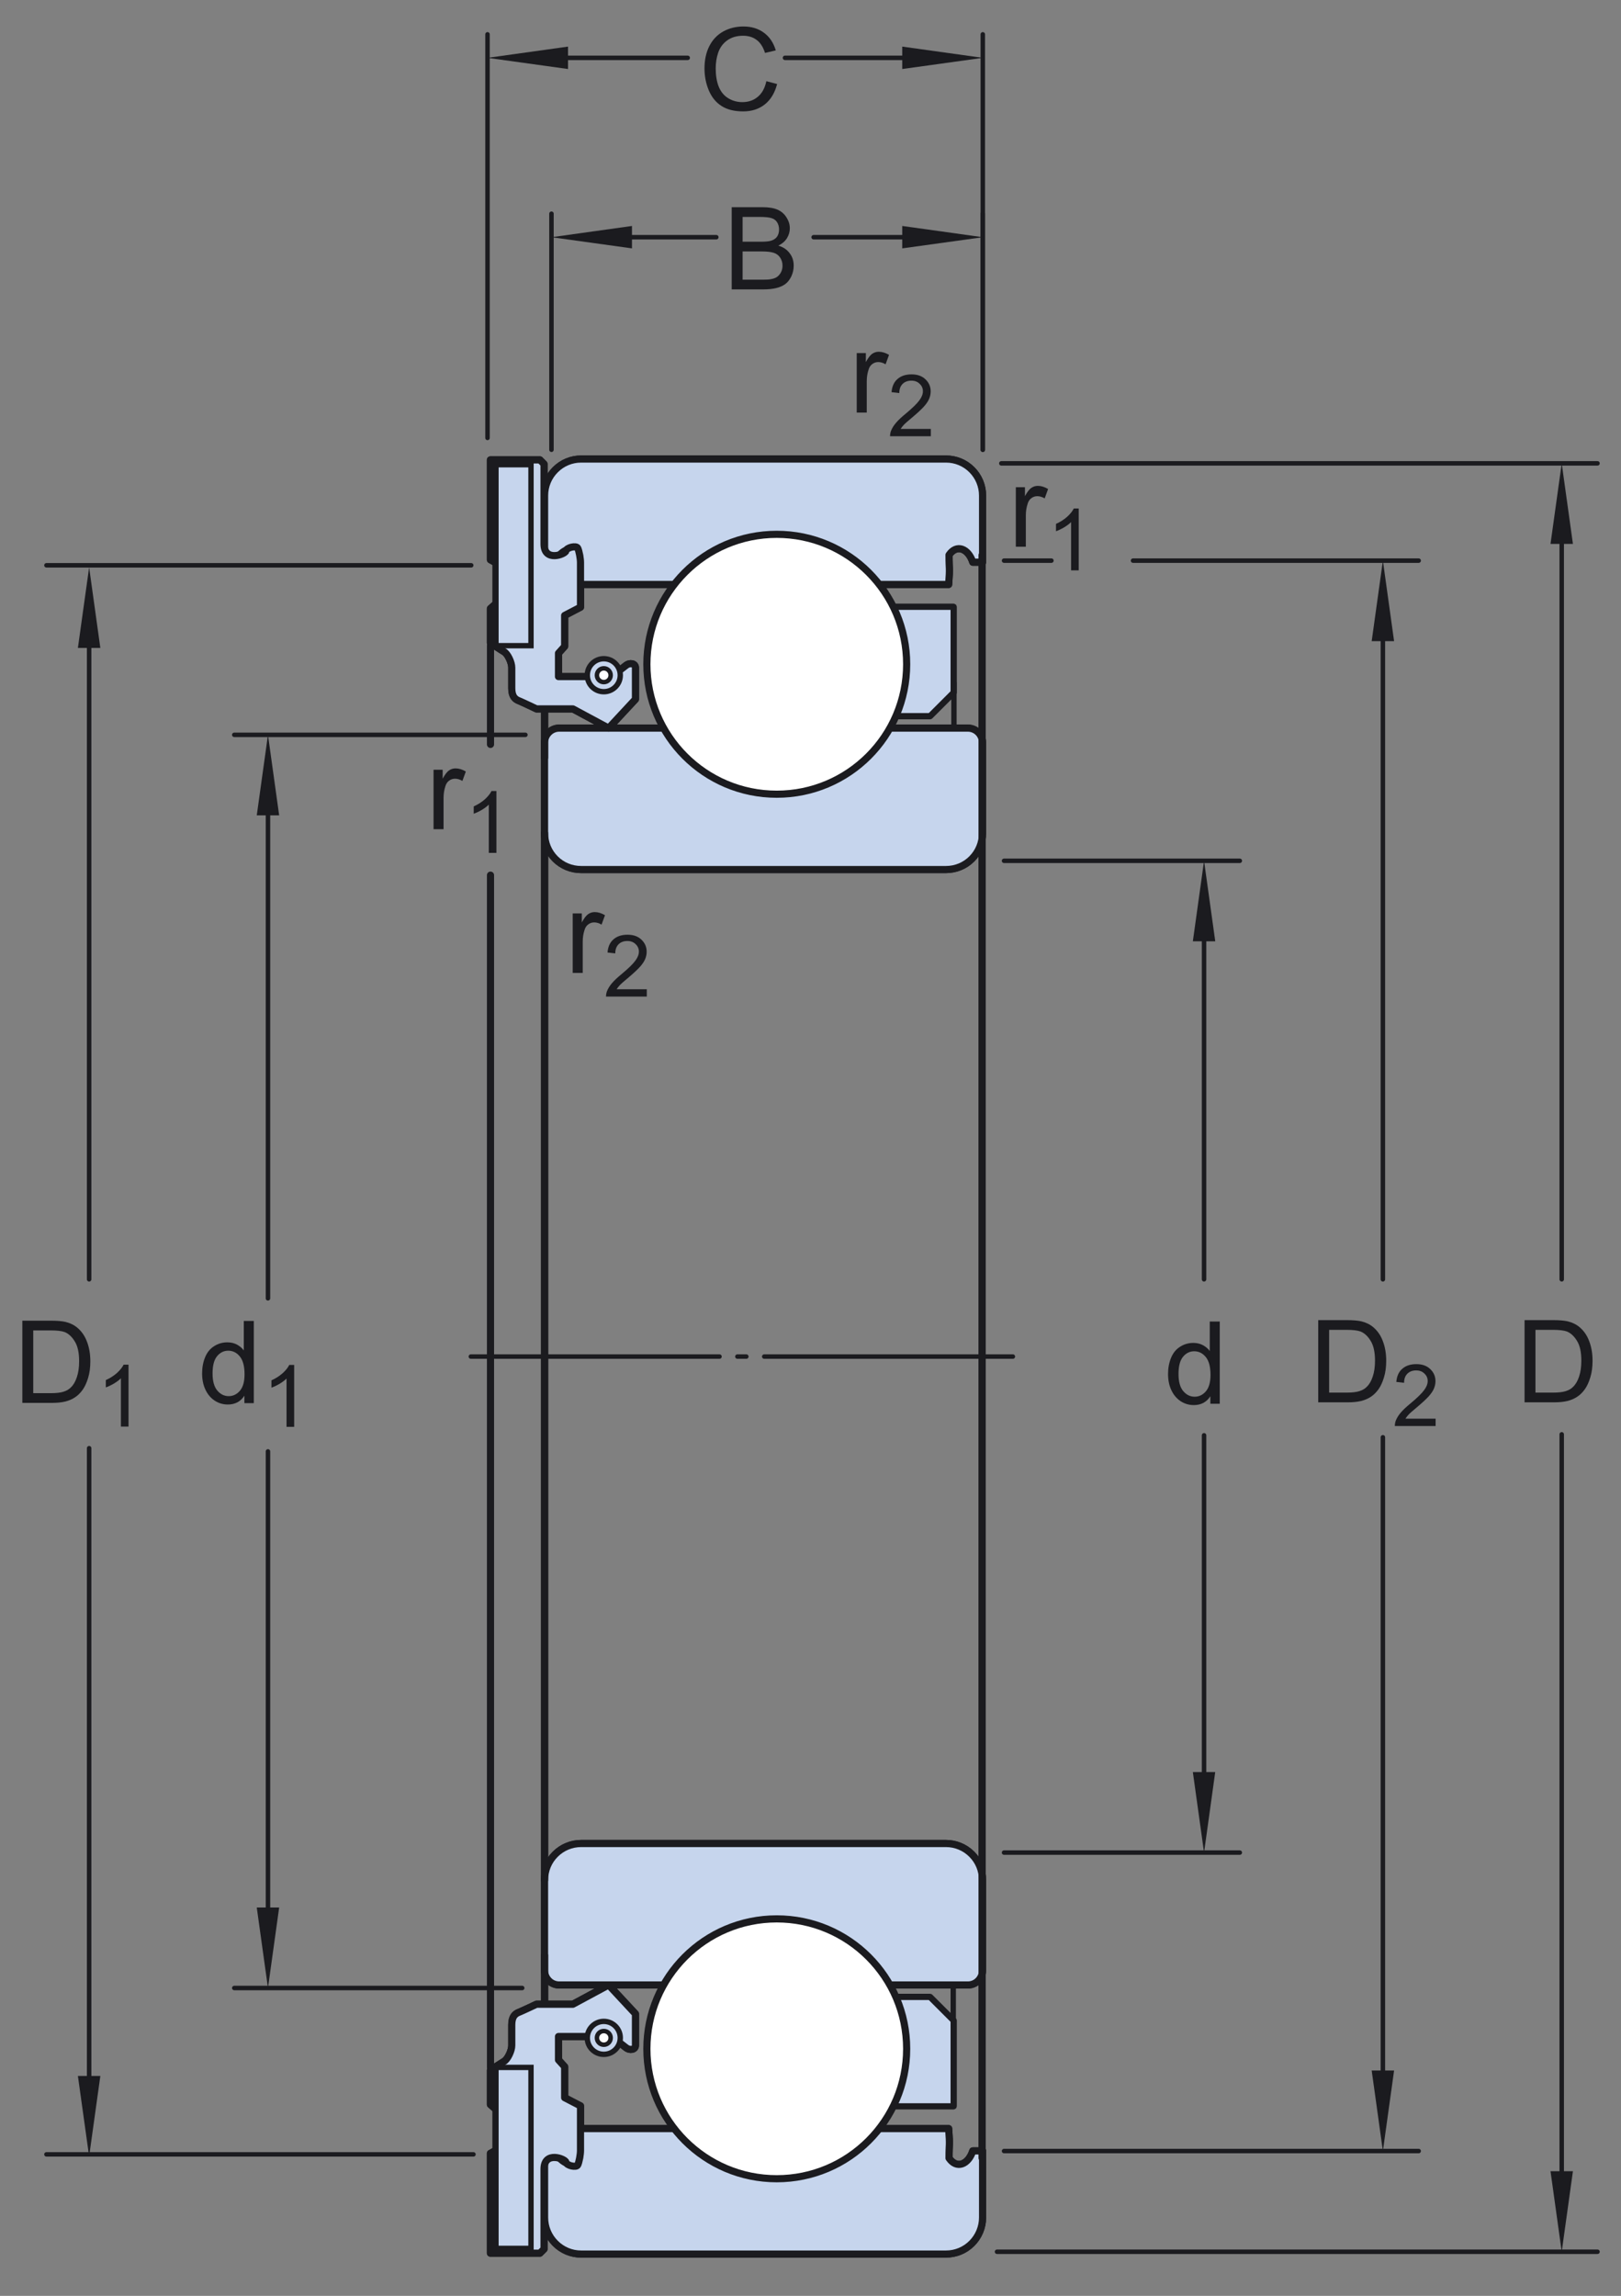 <?xml version="1.0" encoding="UTF-8"?>
<svg xmlns="http://www.w3.org/2000/svg" xmlns:xlink="http://www.w3.org/1999/xlink" width="169.5pt" height="240pt" viewBox="0 0 169.5 240" version="1.1">
<rect x="0" y="0" width="169.5" height="240" fill="#808080" stroke="none"/>
<defs>
<g>
<symbol overflow="visible" id="glyph0-0">
<path style="stroke:none;" d="M 1.5 0 L 1.5 -7.5 L 7.5 -7.5 L 7.5 0 Z M 1.688 -0.188 L 7.312 -0.188 L 7.312 -7.312 L 1.688 -7.312 Z M 1.688 -0.188 "/>
</symbol>
<symbol overflow="visible" id="glyph0-1">
<path style="stroke:none;" d="M 0.781 0 L 0.781 -6.219 L 1.734 -6.219 L 1.734 -5.281 C 1.973 -5.719 2.191 -6.004 2.391 -6.141 C 2.598 -6.285 2.828 -6.359 3.078 -6.359 C 3.43 -6.359 3.789 -6.25 4.156 -6.031 L 3.797 -5.047 C 3.535 -5.203 3.281 -5.281 3.031 -5.281 C 2.789 -5.281 2.578 -5.207 2.391 -5.062 C 2.211 -4.926 2.086 -4.734 2.016 -4.484 C 1.891 -4.109 1.828 -3.703 1.828 -3.266 L 1.828 0 Z M 0.781 0 "/>
</symbol>
<symbol overflow="visible" id="glyph0-2">
<path style="stroke:none;" d="M 4.828 0 L 4.828 -0.781 C 4.43 -0.164 3.852 0.141 3.094 0.141 C 2.594 0.141 2.133 0.004 1.719 -0.266 C 1.301 -0.547 0.977 -0.93 0.75 -1.422 C 0.52 -1.91 0.406 -2.473 0.406 -3.109 C 0.406 -3.723 0.508 -4.285 0.719 -4.797 C 0.926 -5.305 1.238 -5.691 1.656 -5.953 C 2.07 -6.223 2.535 -6.359 3.047 -6.359 C 3.422 -6.359 3.754 -6.281 4.047 -6.125 C 4.336 -5.969 4.578 -5.766 4.766 -5.516 L 4.766 -8.594 L 5.812 -8.594 L 5.812 0 Z M 1.5 -3.109 C 1.5 -2.305 1.664 -1.707 2 -1.312 C 2.332 -0.926 2.727 -0.734 3.188 -0.734 C 3.645 -0.734 4.035 -0.922 4.359 -1.297 C 4.68 -1.672 4.844 -2.242 4.844 -3.016 C 4.844 -3.867 4.676 -4.492 4.344 -4.891 C 4.02 -5.285 3.617 -5.484 3.141 -5.484 C 2.672 -5.484 2.281 -5.289 1.969 -4.906 C 1.656 -4.531 1.5 -3.93 1.5 -3.109 Z M 1.5 -3.109 "/>
</symbol>
<symbol overflow="visible" id="glyph0-3">
<path style="stroke:none;" d="M 0.922 0 L 0.922 -8.594 L 3.891 -8.594 C 4.555 -8.594 5.066 -8.551 5.422 -8.469 C 5.91 -8.352 6.328 -8.148 6.672 -7.859 C 7.129 -7.473 7.469 -6.977 7.688 -6.375 C 7.914 -5.781 8.031 -5.102 8.031 -4.344 C 8.031 -3.688 7.953 -3.109 7.797 -2.609 C 7.648 -2.109 7.457 -1.691 7.219 -1.359 C 6.977 -1.023 6.711 -0.766 6.422 -0.578 C 6.141 -0.391 5.801 -0.242 5.406 -0.141 C 5.008 -0.047 4.551 0 4.031 0 Z M 2.062 -1.016 L 3.891 -1.016 C 4.461 -1.016 4.91 -1.066 5.234 -1.172 C 5.555 -1.273 5.812 -1.426 6 -1.625 C 6.27 -1.883 6.477 -2.242 6.625 -2.703 C 6.781 -3.16 6.859 -3.711 6.859 -4.359 C 6.859 -5.254 6.707 -5.941 6.406 -6.422 C 6.113 -6.91 5.758 -7.238 5.344 -7.406 C 5.031 -7.52 4.539 -7.578 3.875 -7.578 L 2.062 -7.578 Z M 2.062 -1.016 "/>
</symbol>
<symbol overflow="visible" id="glyph0-4">
<path style="stroke:none;" d="M 0.875 0 L 0.875 -8.594 L 4.109 -8.594 C 4.766 -8.594 5.289 -8.504 5.688 -8.328 C 6.082 -8.148 6.391 -7.879 6.609 -7.516 C 6.836 -7.16 6.953 -6.785 6.953 -6.391 C 6.953 -6.023 6.852 -5.68 6.656 -5.359 C 6.457 -5.035 6.156 -4.773 5.75 -4.578 C 6.27 -4.422 6.664 -4.156 6.938 -3.781 C 7.219 -3.414 7.359 -2.984 7.359 -2.484 C 7.359 -2.086 7.273 -1.711 7.109 -1.359 C 6.941 -1.016 6.734 -0.75 6.484 -0.562 C 6.234 -0.375 5.914 -0.234 5.531 -0.141 C 5.156 -0.047 4.695 0 4.156 0 Z M 2.016 -4.984 L 3.875 -4.984 C 4.375 -4.984 4.734 -5.016 4.953 -5.078 C 5.242 -5.16 5.461 -5.301 5.609 -5.5 C 5.754 -5.707 5.828 -5.961 5.828 -6.266 C 5.828 -6.547 5.758 -6.797 5.625 -7.016 C 5.488 -7.234 5.289 -7.379 5.031 -7.453 C 4.781 -7.535 4.348 -7.578 3.734 -7.578 L 2.016 -7.578 Z M 2.016 -1.016 L 4.156 -1.016 C 4.52 -1.016 4.773 -1.031 4.922 -1.062 C 5.191 -1.102 5.41 -1.176 5.578 -1.281 C 5.754 -1.395 5.898 -1.555 6.016 -1.766 C 6.129 -1.973 6.188 -2.211 6.188 -2.484 C 6.188 -2.805 6.102 -3.086 5.938 -3.328 C 5.781 -3.566 5.555 -3.734 5.266 -3.828 C 4.973 -3.922 4.551 -3.969 4 -3.969 L 2.016 -3.969 Z M 2.016 -1.016 "/>
</symbol>
<symbol overflow="visible" id="glyph0-5">
<path style="stroke:none;" d="M 7.062 -3.016 L 8.188 -2.719 C 7.945 -1.789 7.52 -1.082 6.906 -0.594 C 6.289 -0.102 5.535 0.141 4.641 0.141 C 3.711 0.141 2.957 -0.047 2.375 -0.422 C 1.789 -0.797 1.348 -1.336 1.047 -2.047 C 0.742 -2.766 0.594 -3.535 0.594 -4.359 C 0.594 -5.254 0.766 -6.035 1.109 -6.703 C 1.453 -7.367 1.938 -7.875 2.562 -8.219 C 3.195 -8.562 3.895 -8.734 4.656 -8.734 C 5.508 -8.734 6.227 -8.516 6.812 -8.078 C 7.406 -7.641 7.816 -7.023 8.047 -6.234 L 6.922 -5.969 C 6.723 -6.594 6.43 -7.047 6.047 -7.328 C 5.672 -7.617 5.195 -7.766 4.625 -7.766 C 3.969 -7.766 3.414 -7.602 2.969 -7.281 C 2.531 -6.969 2.219 -6.547 2.031 -6.016 C 1.852 -5.484 1.766 -4.93 1.766 -4.359 C 1.766 -3.629 1.867 -2.992 2.078 -2.453 C 2.297 -1.91 2.629 -1.504 3.078 -1.234 C 3.523 -0.961 4.016 -0.828 4.547 -0.828 C 5.18 -0.828 5.719 -1.008 6.156 -1.375 C 6.602 -1.738 6.906 -2.285 7.062 -3.016 Z M 7.062 -3.016 "/>
</symbol>
<symbol overflow="visible" id="glyph1-0">
<path style="stroke:none;" d="M 1.125 0 L 1.125 -5.625 L 5.625 -5.625 L 5.625 0 Z M 1.266 -0.141 L 5.484 -0.141 L 5.484 -5.484 L 1.266 -5.484 Z M 1.266 -0.141 "/>
</symbol>
<symbol overflow="visible" id="glyph1-1">
<path style="stroke:none;" d="M 4.531 -0.766 L 4.531 0 L 0.266 0 C 0.266 -0.188 0.297 -0.367 0.359 -0.547 C 0.473 -0.836 0.648 -1.125 0.891 -1.406 C 1.129 -1.688 1.473 -2.008 1.922 -2.375 C 2.617 -2.957 3.086 -3.414 3.328 -3.75 C 3.578 -4.082 3.703 -4.398 3.703 -4.703 C 3.703 -5.016 3.586 -5.273 3.359 -5.484 C 3.141 -5.703 2.852 -5.812 2.5 -5.812 C 2.113 -5.812 1.805 -5.695 1.578 -5.469 C 1.348 -5.238 1.234 -4.922 1.234 -4.516 L 0.422 -4.609 C 0.473 -5.211 0.68 -5.672 1.047 -5.984 C 1.41 -6.305 1.898 -6.469 2.516 -6.469 C 3.129 -6.469 3.613 -6.297 3.969 -5.953 C 4.332 -5.609 4.516 -5.188 4.516 -4.688 C 4.516 -4.426 4.461 -4.172 4.359 -3.922 C 4.254 -3.672 4.078 -3.406 3.828 -3.125 C 3.586 -2.852 3.188 -2.477 2.625 -2 C 2.145 -1.602 1.836 -1.332 1.703 -1.188 C 1.566 -1.039 1.457 -0.898 1.375 -0.766 Z M 4.531 -0.766 "/>
</symbol>
<symbol overflow="visible" id="glyph1-2">
<path style="stroke:none;" d="M 3.359 0 L 2.562 0 L 2.562 -5.047 C 2.375 -4.859 2.125 -4.672 1.812 -4.484 C 1.5 -4.305 1.223 -4.176 0.984 -4.094 L 0.984 -4.859 C 1.422 -5.055 1.805 -5.301 2.141 -5.594 C 2.473 -5.895 2.707 -6.188 2.844 -6.469 L 3.359 -6.469 Z M 3.359 0 "/>
</symbol>
</g>
</defs>
<g id="surface1">
<path style=" stroke:none;fill-rule:nonzero;fill:rgb(77.647%,83.53%,92.941%);fill-opacity:1;" d="M 99.676 63.473 L 93.355 63.473 L 93.355 74.82 L 97.234 74.82 L 99.676 72.379 "/>
<path style="fill:none;stroke-width:7.48;stroke-linecap:butt;stroke-linejoin:round;stroke:rgb(10.588%,10.588%,12.157%);stroke-opacity:1;stroke-miterlimit:4;" d="M 996.758 1765.273 L 933.555 1765.273 L 933.555 1651.797 L 972.344 1651.797 L 996.758 1676.211 Z M 996.758 1765.273 " transform="matrix(0.1,0,0,-0.1,0,240)"/>
<path style=" stroke:none;fill-rule:nonzero;fill:rgb(77.647%,83.53%,92.941%);fill-opacity:1;" d="M 98.926 47.984 L 60.758 47.984 C 59.746 47.984 58.781 48.387 58.066 49.105 C 57.348 49.82 56.945 50.785 56.945 51.801 L 56.945 58.77 L 57.945 58.77 C 58.969 57.148 59.879 57.133 60.594 58.055 C 60.594 59.445 60.598 61.098 60.598 61.098 L 70.766 61.098 C 73.367 58.012 77.172 56.242 81.207 56.246 C 85.242 56.254 89.047 58.031 91.637 61.125 L 91.617 61.098 L 99.195 61.098 C 99.348 59.125 99.234 59.727 99.234 58.012 C 100.031 56.836 101.258 57.34 101.719 58.77 L 102.742 58.77 L 102.742 51.801 C 102.742 50.785 102.34 49.82 101.625 49.105 C 100.91 48.387 99.941 47.984 98.926 47.984 "/>
<path style="fill:none;stroke-width:7.48;stroke-linecap:butt;stroke-linejoin:round;stroke:rgb(10.588%,10.588%,12.157%);stroke-opacity:1;stroke-miterlimit:4;" d="M 989.258 1920.156 L 607.578 1920.156 C 597.461 1920.156 587.812 1916.133 580.664 1908.945 C 573.477 1901.797 569.453 1892.148 569.453 1881.992 L 569.453 1812.305 L 579.453 1812.305 C 589.688 1828.516 598.789 1828.672 605.938 1819.453 C 605.938 1805.547 605.977 1789.023 605.977 1789.023 L 707.656 1789.023 C 733.672 1819.883 771.719 1837.578 812.07 1837.539 C 852.422 1837.461 890.469 1819.688 916.367 1788.75 L 916.172 1789.023 L 991.953 1789.023 C 993.477 1808.75 992.344 1802.734 992.344 1819.883 C 1000.312 1831.641 1012.578 1826.602 1017.188 1812.305 L 1027.422 1812.305 L 1027.422 1881.992 C 1027.422 1892.148 1023.398 1901.797 1016.25 1908.945 C 1009.102 1916.133 999.414 1920.156 989.258 1920.156 Z M 989.258 1920.156 " transform="matrix(0.1,0,0,-0.1,0,240)"/>
<path style=" stroke:none;fill-rule:nonzero;fill:rgb(77.647%,83.53%,92.941%);fill-opacity:1;" d="M 98.922 90.898 L 60.758 90.898 C 59.742 90.898 58.777 90.504 58.059 89.785 C 57.34 89.066 56.941 88.105 56.941 87.09 L 56.941 77.641 C 56.941 77.234 57.102 76.848 57.391 76.562 C 57.672 76.277 58.062 76.113 58.469 76.113 L 70.539 76.113 C 73.137 79.203 76.262 81.254 81.203 81.254 C 85.844 81.254 89.309 79.184 91.898 76.094 L 91.883 76.113 L 101.211 76.113 C 101.617 76.113 102.004 76.277 102.289 76.562 C 102.574 76.848 102.734 77.234 102.734 77.641 L 102.734 87.09 C 102.734 88.105 102.336 89.066 101.617 89.785 C 100.902 90.504 99.934 90.898 98.922 90.898 "/>
<path style="fill:none;stroke-width:7.48;stroke-linecap:butt;stroke-linejoin:round;stroke:rgb(10.588%,10.588%,12.157%);stroke-opacity:1;stroke-miterlimit:4;" d="M 989.219 1491.016 L 607.578 1491.016 C 597.422 1491.016 587.773 1494.961 580.586 1502.148 C 573.398 1509.336 569.414 1518.945 569.414 1529.102 L 569.414 1623.594 C 569.414 1627.656 571.016 1631.523 573.906 1634.375 C 576.719 1637.227 580.625 1638.867 584.688 1638.867 L 705.391 1638.867 C 731.367 1607.969 762.617 1587.461 812.031 1587.461 C 858.438 1587.461 893.086 1608.164 918.984 1639.062 L 918.828 1638.867 L 1012.109 1638.867 C 1016.172 1638.867 1020.039 1637.227 1022.891 1634.375 C 1025.742 1631.523 1027.344 1627.656 1027.344 1623.594 L 1027.344 1529.102 C 1027.344 1518.945 1023.359 1509.336 1016.172 1502.148 C 1009.023 1494.961 999.336 1491.016 989.219 1491.016 Z M 989.219 1491.016 " transform="matrix(0.1,0,0,-0.1,0,240)"/>
<path style="fill:none;stroke-width:7.48;stroke-linecap:round;stroke-linejoin:miter;stroke:rgb(10.588%,10.588%,12.157%);stroke-opacity:1;stroke-miterlimit:1;" d="M 569.453 1816.328 L 569.453 1607.852 " transform="matrix(0.1,0,0,-0.1,0,240)"/>
<path style="fill:none;stroke-width:7.48;stroke-linecap:round;stroke-linejoin:miter;stroke:rgb(10.588%,10.588%,12.157%);stroke-opacity:1;stroke-miterlimit:1;" d="M 569.453 1529.18 L 569.453 981.914 " transform="matrix(0.1,0,0,-0.1,0,240)"/>
<path style="fill:none;stroke-width:7.48;stroke-linecap:round;stroke-linejoin:miter;stroke:rgb(10.588%,10.588%,12.157%);stroke-opacity:1;stroke-miterlimit:1;" d="M 1026.914 1819.609 L 1026.914 981.914 " transform="matrix(0.1,0,0,-0.1,0,240)"/>
<path style=" stroke:none;fill-rule:nonzero;fill:rgb(77.647%,83.53%,92.941%);fill-opacity:1;" d="M 51.281 48.074 L 56.457 48.074 L 56.887 48.508 L 56.887 56.863 C 56.887 58.801 59.113 57.941 59.184 57.582 C 59.262 57.223 60.266 57.008 60.406 57.293 C 60.551 57.582 60.699 58.371 60.699 58.801 L 60.699 63.473 L 59.043 64.336 L 59.043 67.566 L 58.398 68.285 L 58.398 70.727 L 63.855 70.727 C 63.855 70.727 65.008 69.938 65.434 69.578 C 65.867 69.223 66.445 69.363 66.445 69.793 L 66.445 73.098 L 63.641 76.113 L 59.906 74.105 L 56.098 74.105 C 56.098 74.105 54.586 73.383 54.23 73.242 C 53.871 73.098 53.512 72.812 53.512 71.949 L 53.512 69.793 C 53.512 69.223 53.078 68.355 52.723 68.141 C 52.359 67.926 51.281 67.207 51.281 67.207 L 51.281 63.617 L 51.93 63.039 L 51.93 58.875 L 51.281 58.516 "/>
<path style="fill:none;stroke-width:7.48;stroke-linecap:butt;stroke-linejoin:round;stroke:rgb(10.588%,10.588%,12.157%);stroke-opacity:1;stroke-miterlimit:4;" d="M 512.812 1919.258 L 564.57 1919.258 L 568.867 1914.922 L 568.867 1831.367 C 568.867 1811.992 591.133 1820.586 591.836 1824.18 C 592.617 1827.773 602.656 1829.922 604.062 1827.07 C 605.508 1824.18 606.992 1816.289 606.992 1811.992 L 606.992 1765.273 L 590.43 1756.641 L 590.43 1724.336 L 583.984 1717.148 L 583.984 1692.734 L 638.555 1692.734 C 638.555 1692.734 650.078 1700.625 654.336 1704.219 C 658.672 1707.773 664.453 1706.367 664.453 1702.07 L 664.453 1669.023 L 636.406 1638.867 L 599.062 1658.945 L 560.977 1658.945 C 560.977 1658.945 545.859 1666.172 542.305 1667.578 C 538.711 1669.023 535.117 1671.875 535.117 1680.508 L 535.117 1702.07 C 535.117 1707.773 530.781 1716.445 527.227 1718.594 C 523.594 1720.742 512.812 1727.93 512.812 1727.93 L 512.812 1763.828 L 519.297 1769.609 L 519.297 1811.25 L 512.812 1814.844 Z M 512.812 1919.258 " transform="matrix(0.1,0,0,-0.1,0,240)"/>
<path style="fill-rule:nonzero;fill:rgb(77.647%,83.53%,92.941%);fill-opacity:1;stroke-width:7.48;stroke-linecap:butt;stroke-linejoin:round;stroke:rgb(10.588%,10.588%,12.157%);stroke-opacity:1;stroke-miterlimit:4;" d="M 518.594 1725.039 L 555.234 1725.039 L 555.234 1914.219 L 518.594 1914.219 Z M 518.594 1725.039 " transform="matrix(0.1,0,0,-0.1,0,240)"/>
<path style=" stroke:none;fill-rule:nonzero;fill:rgb(77.647%,83.53%,92.941%);fill-opacity:1;" d="M 99.676 63.473 L 93.355 63.473 L 93.355 74.82 L 97.234 74.82 L 99.676 72.379 "/>
<path style="fill:none;stroke-width:5.61;stroke-linecap:butt;stroke-linejoin:miter;stroke:rgb(10.588%,10.588%,12.157%);stroke-opacity:1;stroke-miterlimit:4;" d="M 996.758 1765.273 L 933.555 1765.273 L 933.555 1651.797 L 972.344 1651.797 L 996.758 1676.211 Z M 996.758 1765.273 " transform="matrix(0.1,0,0,-0.1,0,240)"/>
<path style=" stroke:none;fill-rule:nonzero;fill:rgb(77.647%,83.53%,92.941%);fill-opacity:1;" d="M 98.926 47.984 L 60.758 47.984 C 59.746 47.984 58.781 48.387 58.066 49.105 C 57.348 49.82 56.945 50.785 56.945 51.801 L 56.945 58.77 L 57.945 58.77 C 58.969 57.148 59.879 57.133 60.594 58.055 C 60.594 59.445 60.598 61.098 60.598 61.098 L 70.766 61.098 C 73.367 58.012 77.172 56.242 81.207 56.246 C 85.242 56.254 89.047 58.031 91.637 61.125 L 91.617 61.098 L 99.195 61.098 C 99.348 59.125 99.234 59.727 99.234 58.012 C 100.031 56.836 101.258 57.34 101.719 58.77 L 102.742 58.77 L 102.742 51.801 C 102.742 50.785 102.34 49.82 101.625 49.105 C 100.91 48.387 99.941 47.984 98.926 47.984 "/>
<path style="fill:none;stroke-width:7.48;stroke-linecap:butt;stroke-linejoin:round;stroke:rgb(10.588%,10.588%,12.157%);stroke-opacity:1;stroke-miterlimit:4;" d="M 989.258 1920.156 L 607.578 1920.156 C 597.461 1920.156 587.812 1916.133 580.664 1908.945 C 573.477 1901.797 569.453 1892.148 569.453 1881.992 L 569.453 1812.305 L 579.453 1812.305 C 589.688 1828.516 598.789 1828.672 605.938 1819.453 C 605.938 1805.547 605.977 1789.023 605.977 1789.023 L 707.656 1789.023 C 733.672 1819.883 771.719 1837.578 812.07 1837.539 C 852.422 1837.461 890.469 1819.688 916.367 1788.75 L 916.172 1789.023 L 991.953 1789.023 C 993.477 1808.75 992.344 1802.734 992.344 1819.883 C 1000.312 1831.641 1012.578 1826.602 1017.188 1812.305 L 1027.422 1812.305 L 1027.422 1881.992 C 1027.422 1892.148 1023.398 1901.797 1016.25 1908.945 C 1009.102 1916.133 999.414 1920.156 989.258 1920.156 Z M 989.258 1920.156 " transform="matrix(0.1,0,0,-0.1,0,240)"/>
<path style=" stroke:none;fill-rule:nonzero;fill:rgb(77.647%,83.53%,92.941%);fill-opacity:1;" d="M 98.922 90.898 L 60.758 90.898 C 59.742 90.898 58.777 90.504 58.059 89.785 C 57.34 89.066 56.941 88.105 56.941 87.09 L 56.941 77.641 C 56.941 77.234 57.102 76.848 57.391 76.562 C 57.672 76.277 58.062 76.113 58.469 76.113 L 70.539 76.113 C 73.137 79.203 76.262 81.254 81.203 81.254 C 85.844 81.254 89.309 79.184 91.898 76.094 L 91.883 76.113 L 101.211 76.113 C 101.617 76.113 102.004 76.277 102.289 76.562 C 102.574 76.848 102.734 77.234 102.734 77.641 L 102.734 87.09 C 102.734 88.105 102.336 89.066 101.617 89.785 C 100.902 90.504 99.934 90.898 98.922 90.898 "/>
<path style="fill:none;stroke-width:7.48;stroke-linecap:butt;stroke-linejoin:round;stroke:rgb(10.588%,10.588%,12.157%);stroke-opacity:1;stroke-miterlimit:4;" d="M 989.219 1491.016 L 607.578 1491.016 C 597.422 1491.016 587.773 1494.961 580.586 1502.148 C 573.398 1509.336 569.414 1518.945 569.414 1529.102 L 569.414 1623.594 C 569.414 1627.656 571.016 1631.523 573.906 1634.375 C 576.719 1637.227 580.625 1638.867 584.688 1638.867 L 705.391 1638.867 C 731.367 1607.969 762.617 1587.461 812.031 1587.461 C 858.438 1587.461 893.086 1608.164 918.984 1639.062 L 918.828 1638.867 L 1012.109 1638.867 C 1016.172 1638.867 1020.039 1637.227 1022.891 1634.375 C 1025.742 1631.523 1027.344 1627.656 1027.344 1623.594 L 1027.344 1529.102 C 1027.344 1518.945 1023.359 1509.336 1016.172 1502.148 C 1009.023 1494.961 999.336 1491.016 989.219 1491.016 Z M 989.219 1491.016 " transform="matrix(0.1,0,0,-0.1,0,240)"/>
<path style="fill:none;stroke-width:7.48;stroke-linecap:round;stroke-linejoin:miter;stroke:rgb(10.588%,10.588%,12.157%);stroke-opacity:1;stroke-miterlimit:1;" d="M 569.453 1816.328 L 569.453 1607.852 " transform="matrix(0.1,0,0,-0.1,0,240)"/>
<path style="fill:none;stroke-width:7.48;stroke-linecap:round;stroke-linejoin:miter;stroke:rgb(10.588%,10.588%,12.157%);stroke-opacity:1;stroke-miterlimit:1;" d="M 569.453 1529.18 L 569.453 981.914 " transform="matrix(0.1,0,0,-0.1,0,240)"/>
<path style="fill:none;stroke-width:7.48;stroke-linecap:round;stroke-linejoin:round;stroke:rgb(10.588%,10.588%,12.157%);stroke-opacity:1;stroke-miterlimit:1;" d="M 1026.914 1819.609 L 1026.914 981.914 " transform="matrix(0.1,0,0,-0.1,0,240)"/>
<path style=" stroke:none;fill-rule:nonzero;fill:rgb(100%,100%,100%);fill-opacity:1;" d="M 81.219 83.023 C 88.723 83.023 94.805 76.941 94.805 69.438 C 94.805 61.941 88.723 55.855 81.219 55.855 C 73.719 55.855 67.641 61.941 67.641 69.438 C 67.641 76.941 73.719 83.023 81.219 83.023 "/>
<path style="fill:none;stroke-width:7.48;stroke-linecap:butt;stroke-linejoin:round;stroke:rgb(10.588%,10.588%,12.157%);stroke-opacity:1;stroke-miterlimit:4;" d="M 812.188 1569.766 C 887.227 1569.766 948.047 1630.586 948.047 1705.625 C 948.047 1780.586 887.227 1841.445 812.188 1841.445 C 737.188 1841.445 676.406 1780.586 676.406 1705.625 C 676.406 1630.586 737.188 1569.766 812.188 1569.766 Z M 812.188 1569.766 " transform="matrix(0.1,0,0,-0.1,0,240)"/>
<path style=" stroke:none;fill-rule:nonzero;fill:rgb(77.647%,83.53%,92.941%);fill-opacity:1;" d="M 51.281 48.074 L 56.457 48.074 L 56.887 48.508 L 56.887 56.863 C 56.887 58.801 59.113 57.941 59.184 57.582 C 59.262 57.223 60.266 57.008 60.406 57.293 C 60.551 57.582 60.699 58.371 60.699 58.801 L 60.699 63.473 L 59.043 64.336 L 59.043 67.566 L 58.398 68.285 L 58.398 70.727 L 63.855 70.727 C 63.855 70.727 65.008 69.938 65.434 69.578 C 65.867 69.223 66.445 69.363 66.445 69.793 L 66.445 73.098 L 63.641 76.113 L 59.906 74.105 L 56.098 74.105 C 56.098 74.105 54.586 73.383 54.23 73.242 C 53.871 73.098 53.512 72.812 53.512 71.949 L 53.512 69.793 C 53.512 69.223 53.078 68.355 52.723 68.141 C 52.359 67.926 51.281 67.207 51.281 67.207 L 51.281 63.617 L 51.93 63.039 L 51.93 58.875 L 51.281 58.516 "/>
<path style="fill:none;stroke-width:7.48;stroke-linecap:butt;stroke-linejoin:round;stroke:rgb(10.588%,10.588%,12.157%);stroke-opacity:1;stroke-miterlimit:4;" d="M 512.812 1919.258 L 564.57 1919.258 L 568.867 1914.922 L 568.867 1831.367 C 568.867 1811.992 591.133 1820.586 591.836 1824.18 C 592.617 1827.773 602.656 1829.922 604.062 1827.07 C 605.508 1824.18 606.992 1816.289 606.992 1811.992 L 606.992 1765.273 L 590.43 1756.641 L 590.43 1724.336 L 583.984 1717.148 L 583.984 1692.734 L 638.555 1692.734 C 638.555 1692.734 650.078 1700.625 654.336 1704.219 C 658.672 1707.773 664.453 1706.367 664.453 1702.07 L 664.453 1669.023 L 636.406 1638.867 L 599.062 1658.945 L 560.977 1658.945 C 560.977 1658.945 545.859 1666.172 542.305 1667.578 C 538.711 1669.023 535.117 1671.875 535.117 1680.508 L 535.117 1702.07 C 535.117 1707.773 530.781 1716.445 527.227 1718.594 C 523.594 1720.742 512.812 1727.93 512.812 1727.93 L 512.812 1763.828 L 519.297 1769.609 L 519.297 1811.25 L 512.812 1814.844 Z M 512.812 1919.258 " transform="matrix(0.1,0,0,-0.1,0,240)"/>
<path style=" stroke:none;fill-rule:nonzero;fill:rgb(77.647%,83.53%,92.941%);fill-opacity:1;" d="M 61.41 70.586 C 61.41 71.535 62.184 72.309 63.137 72.309 C 64.09 72.309 64.859 71.535 64.859 70.586 C 64.859 69.633 64.09 68.859 63.137 68.859 C 62.184 68.859 61.41 69.633 61.41 70.586 "/>
<path style="fill:none;stroke-width:5.61;stroke-linecap:round;stroke-linejoin:miter;stroke:rgb(10.588%,10.588%,12.157%);stroke-opacity:1;stroke-miterlimit:1;" d="M 614.102 1694.141 C 614.102 1684.648 621.836 1676.914 631.367 1676.914 C 640.898 1676.914 648.594 1684.648 648.594 1694.141 C 648.594 1703.672 640.898 1711.406 631.367 1711.406 C 621.836 1711.406 614.102 1703.672 614.102 1694.141 Z M 614.102 1694.141 " transform="matrix(0.1,0,0,-0.1,0,240)"/>
<path style=" stroke:none;fill-rule:nonzero;fill:rgb(100%,100%,100%);fill-opacity:1;" d="M 62.418 70.586 C 62.418 70.98 62.738 71.305 63.137 71.305 C 63.535 71.305 63.855 70.98 63.855 70.586 C 63.855 70.188 63.535 69.863 63.137 69.863 C 62.738 69.863 62.418 70.188 62.418 70.586 "/>
<path style="fill:none;stroke-width:4.68;stroke-linecap:round;stroke-linejoin:miter;stroke:rgb(10.588%,10.588%,12.157%);stroke-opacity:1;stroke-miterlimit:1;" d="M 624.18 1694.141 C 624.18 1690.195 627.383 1686.953 631.367 1686.953 C 635.352 1686.953 638.555 1690.195 638.555 1694.141 C 638.555 1698.125 635.352 1701.367 631.367 1701.367 C 627.383 1701.367 624.18 1698.125 624.18 1694.141 Z M 624.18 1694.141 " transform="matrix(0.1,0,0,-0.1,0,240)"/>
<path style="fill-rule:nonzero;fill:rgb(77.647%,83.53%,92.941%);fill-opacity:1;stroke-width:5.61;stroke-linecap:butt;stroke-linejoin:miter;stroke:rgb(10.588%,10.588%,12.157%);stroke-opacity:1;stroke-miterlimit:4;" d="M 518.594 1725.039 L 555.234 1725.039 L 555.234 1914.219 L 518.594 1914.219 Z M 518.594 1725.039 " transform="matrix(0.1,0,0,-0.1,0,240)"/>
<path style=" stroke:none;fill-rule:nonzero;fill:rgb(77.647%,83.53%,92.941%);fill-opacity:1;" d="M 99.676 220.141 L 93.355 220.141 L 93.355 208.793 L 97.234 208.793 L 99.676 211.234 "/>
<path style="fill:none;stroke-width:7.48;stroke-linecap:butt;stroke-linejoin:round;stroke:rgb(10.588%,10.588%,12.157%);stroke-opacity:1;stroke-miterlimit:4;" d="M 996.758 198.594 L 933.555 198.594 L 933.555 312.07 L 972.344 312.07 L 996.758 287.656 Z M 996.758 198.594 " transform="matrix(0.1,0,0,-0.1,0,240)"/>
<path style=" stroke:none;fill-rule:nonzero;fill:rgb(77.647%,83.53%,92.941%);fill-opacity:1;" d="M 98.926 235.629 L 60.758 235.629 C 59.746 235.629 58.781 235.227 58.066 234.508 C 57.348 233.793 56.945 232.824 56.945 231.812 L 56.945 224.844 L 57.945 224.844 C 58.969 226.465 59.879 226.48 60.594 225.559 C 60.594 224.164 60.598 222.512 60.598 222.512 L 70.766 222.512 C 73.367 225.598 77.172 227.371 81.207 227.367 C 85.242 227.359 89.047 225.578 91.637 222.488 L 91.617 222.512 L 99.195 222.512 C 99.348 224.488 99.234 223.887 99.234 225.598 C 100.031 226.777 101.258 226.273 101.719 224.844 L 102.742 224.844 L 102.742 231.812 C 102.742 232.824 102.34 233.793 101.625 234.508 C 100.91 235.227 99.941 235.629 98.926 235.629 "/>
<path style="fill:none;stroke-width:7.48;stroke-linecap:butt;stroke-linejoin:round;stroke:rgb(10.588%,10.588%,12.157%);stroke-opacity:1;stroke-miterlimit:4;" d="M 989.258 43.711 L 607.578 43.711 C 597.461 43.711 587.812 47.734 580.664 54.922 C 573.477 62.07 569.453 71.758 569.453 81.875 L 569.453 151.562 L 579.453 151.562 C 589.688 135.352 598.789 135.195 605.938 144.414 C 605.938 158.359 605.977 174.883 605.977 174.883 L 707.656 174.883 C 733.672 144.023 771.719 126.289 812.07 126.328 C 852.422 126.406 890.469 144.219 916.367 175.117 L 916.172 174.883 L 991.953 174.883 C 993.477 155.117 992.344 161.133 992.344 144.023 C 1000.312 132.227 1012.578 137.266 1017.188 151.562 L 1027.422 151.562 L 1027.422 81.875 C 1027.422 71.758 1023.398 62.07 1016.25 54.922 C 1009.102 47.734 999.414 43.711 989.258 43.711 Z M 989.258 43.711 " transform="matrix(0.1,0,0,-0.1,0,240)"/>
<path style=" stroke:none;fill-rule:nonzero;fill:rgb(77.647%,83.53%,92.941%);fill-opacity:1;" d="M 98.922 192.711 L 60.758 192.711 C 59.742 192.711 58.777 193.113 58.059 193.832 C 57.34 194.547 56.941 195.512 56.941 196.523 L 56.941 205.973 C 56.941 206.379 57.102 206.762 57.391 207.051 C 57.672 207.34 58.062 207.5 58.469 207.5 L 70.539 207.5 C 73.137 204.41 76.262 202.359 81.203 202.359 C 85.844 202.359 89.309 204.43 91.898 207.523 L 91.883 207.5 L 101.211 207.5 C 101.617 207.5 102.004 207.34 102.289 207.051 C 102.574 206.762 102.734 206.379 102.734 205.973 L 102.734 196.523 C 102.734 195.512 102.336 194.547 101.617 193.832 C 100.902 193.113 99.934 192.711 98.922 192.711 "/>
<path style="fill:none;stroke-width:7.48;stroke-linecap:butt;stroke-linejoin:round;stroke:rgb(10.588%,10.588%,12.157%);stroke-opacity:1;stroke-miterlimit:4;" d="M 989.219 472.891 L 607.578 472.891 C 597.422 472.891 587.773 468.867 580.586 461.68 C 573.398 454.531 569.414 444.883 569.414 434.766 L 569.414 340.273 C 569.414 336.211 571.016 332.383 573.906 329.492 C 576.719 326.602 580.625 325 584.688 325 L 705.391 325 C 731.367 355.898 762.617 376.406 812.031 376.406 C 858.438 376.406 893.086 355.703 918.984 324.766 L 918.828 325 L 1012.109 325 C 1016.172 325 1020.039 326.602 1022.891 329.492 C 1025.742 332.383 1027.344 336.211 1027.344 340.273 L 1027.344 434.766 C 1027.344 444.883 1023.359 454.531 1016.172 461.68 C 1009.023 468.867 999.336 472.891 989.219 472.891 Z M 989.219 472.891 " transform="matrix(0.1,0,0,-0.1,0,240)"/>
<path style="fill:none;stroke-width:7.48;stroke-linecap:round;stroke-linejoin:miter;stroke:rgb(10.588%,10.588%,12.157%);stroke-opacity:1;stroke-miterlimit:1;" d="M 569.453 147.539 L 569.453 356.016 " transform="matrix(0.1,0,0,-0.1,0,240)"/>
<path style="fill:none;stroke-width:7.48;stroke-linecap:round;stroke-linejoin:miter;stroke:rgb(10.588%,10.588%,12.157%);stroke-opacity:1;stroke-miterlimit:1;" d="M 569.453 434.688 L 569.453 981.914 " transform="matrix(0.1,0,0,-0.1,0,240)"/>
<path style="fill:none;stroke-width:7.48;stroke-linecap:round;stroke-linejoin:miter;stroke:rgb(10.588%,10.588%,12.157%);stroke-opacity:1;stroke-miterlimit:1;" d="M 1026.914 144.258 L 1026.914 981.914 " transform="matrix(0.1,0,0,-0.1,0,240)"/>
<path style=" stroke:none;fill-rule:nonzero;fill:rgb(77.647%,83.53%,92.941%);fill-opacity:1;" d="M 51.281 235.535 L 56.457 235.535 L 56.887 235.105 L 56.887 226.75 C 56.887 224.812 59.113 225.672 59.184 226.031 C 59.262 226.391 60.266 226.605 60.406 226.32 C 60.551 226.031 60.699 225.242 60.699 224.812 L 60.699 220.141 L 59.043 219.281 L 59.043 216.043 L 58.398 215.332 L 58.398 212.887 L 63.855 212.887 C 63.855 212.887 65.008 213.676 65.434 214.035 C 65.867 214.391 66.445 214.254 66.445 213.82 L 66.445 210.516 L 63.641 207.5 L 59.906 209.512 L 56.098 209.512 C 56.098 209.512 54.586 210.23 54.23 210.367 C 53.871 210.516 53.512 210.801 53.512 211.664 L 53.512 213.82 C 53.512 214.391 53.078 215.258 52.723 215.473 C 52.359 215.691 51.281 216.406 51.281 216.406 L 51.281 220 L 51.93 220.57 L 51.93 224.738 L 51.281 225.102 "/>
<path style="fill:none;stroke-width:7.48;stroke-linecap:butt;stroke-linejoin:round;stroke:rgb(10.588%,10.588%,12.157%);stroke-opacity:1;stroke-miterlimit:4;" d="M 512.812 44.648 L 564.57 44.648 L 568.867 48.945 L 568.867 132.5 C 568.867 151.875 591.133 143.281 591.836 139.688 C 592.617 136.094 602.656 133.945 604.062 136.797 C 605.508 139.688 606.992 147.578 606.992 151.875 L 606.992 198.594 L 590.43 207.188 L 590.43 239.57 L 583.984 246.68 L 583.984 271.133 L 638.555 271.133 C 638.555 271.133 650.078 263.242 654.336 259.648 C 658.672 256.094 664.453 257.461 664.453 261.797 L 664.453 294.844 L 636.406 325 L 599.062 304.883 L 560.977 304.883 C 560.977 304.883 545.859 297.695 542.305 296.328 C 538.711 294.844 535.117 291.992 535.117 283.359 L 535.117 261.797 C 535.117 256.094 530.781 247.422 527.227 245.273 C 523.594 243.086 512.812 235.938 512.812 235.938 L 512.812 200 L 519.297 194.297 L 519.297 152.617 L 512.812 148.984 Z M 512.812 44.648 " transform="matrix(0.1,0,0,-0.1,0,240)"/>
<path style="fill-rule:nonzero;fill:rgb(77.647%,83.53%,92.941%);fill-opacity:1;stroke-width:7.48;stroke-linecap:butt;stroke-linejoin:round;stroke:rgb(10.588%,10.588%,12.157%);stroke-opacity:1;stroke-miterlimit:4;" d="M 518.594 49.648 L 555.234 49.648 L 555.234 238.828 L 518.594 238.828 Z M 518.594 49.648 " transform="matrix(0.1,0,0,-0.1,0,240)"/>
<path style=" stroke:none;fill-rule:nonzero;fill:rgb(77.647%,83.53%,92.941%);fill-opacity:1;" d="M 99.676 220.141 L 93.355 220.141 L 93.355 208.793 L 97.234 208.793 L 99.676 211.234 "/>
<path style="fill:none;stroke-width:5.61;stroke-linecap:butt;stroke-linejoin:miter;stroke:rgb(10.588%,10.588%,12.157%);stroke-opacity:1;stroke-miterlimit:4;" d="M 996.758 198.594 L 933.555 198.594 L 933.555 312.07 L 972.344 312.07 L 996.758 287.656 Z M 996.758 198.594 " transform="matrix(0.1,0,0,-0.1,0,240)"/>
<path style=" stroke:none;fill-rule:nonzero;fill:rgb(77.647%,83.53%,92.941%);fill-opacity:1;" d="M 98.926 235.629 L 60.758 235.629 C 59.746 235.629 58.781 235.227 58.066 234.508 C 57.348 233.793 56.945 232.824 56.945 231.812 L 56.945 224.844 L 57.945 224.844 C 58.969 226.465 59.879 226.48 60.594 225.559 C 60.594 224.164 60.598 222.512 60.598 222.512 L 70.766 222.512 C 73.367 225.598 77.172 227.371 81.207 227.367 C 85.242 227.359 89.047 225.578 91.637 222.488 L 91.617 222.512 L 99.195 222.512 C 99.348 224.488 99.234 223.887 99.234 225.598 C 100.031 226.777 101.258 226.273 101.719 224.844 L 102.742 224.844 L 102.742 231.812 C 102.742 232.824 102.34 233.793 101.625 234.508 C 100.91 235.227 99.941 235.629 98.926 235.629 "/>
<path style="fill:none;stroke-width:7.48;stroke-linecap:butt;stroke-linejoin:round;stroke:rgb(10.588%,10.588%,12.157%);stroke-opacity:1;stroke-miterlimit:4;" d="M 989.258 43.711 L 607.578 43.711 C 597.461 43.711 587.812 47.734 580.664 54.922 C 573.477 62.07 569.453 71.758 569.453 81.875 L 569.453 151.562 L 579.453 151.562 C 589.688 135.352 598.789 135.195 605.938 144.414 C 605.938 158.359 605.977 174.883 605.977 174.883 L 707.656 174.883 C 733.672 144.023 771.719 126.289 812.07 126.328 C 852.422 126.406 890.469 144.219 916.367 175.117 L 916.172 174.883 L 991.953 174.883 C 993.477 155.117 992.344 161.133 992.344 144.023 C 1000.312 132.227 1012.578 137.266 1017.188 151.562 L 1027.422 151.562 L 1027.422 81.875 C 1027.422 71.758 1023.398 62.07 1016.25 54.922 C 1009.102 47.734 999.414 43.711 989.258 43.711 Z M 989.258 43.711 " transform="matrix(0.1,0,0,-0.1,0,240)"/>
<path style=" stroke:none;fill-rule:nonzero;fill:rgb(77.647%,83.53%,92.941%);fill-opacity:1;" d="M 98.922 192.711 L 60.758 192.711 C 59.742 192.711 58.777 193.113 58.059 193.832 C 57.34 194.547 56.941 195.512 56.941 196.523 L 56.941 205.973 C 56.941 206.379 57.102 206.762 57.391 207.051 C 57.672 207.34 58.062 207.5 58.469 207.5 L 70.539 207.5 C 73.137 204.41 76.262 202.359 81.203 202.359 C 85.844 202.359 89.309 204.43 91.898 207.523 L 91.883 207.5 L 101.211 207.5 C 101.617 207.5 102.004 207.34 102.289 207.051 C 102.574 206.762 102.734 206.379 102.734 205.973 L 102.734 196.523 C 102.734 195.512 102.336 194.547 101.617 193.832 C 100.902 193.113 99.934 192.711 98.922 192.711 "/>
<path style="fill:none;stroke-width:7.48;stroke-linecap:butt;stroke-linejoin:round;stroke:rgb(10.588%,10.588%,12.157%);stroke-opacity:1;stroke-miterlimit:4;" d="M 989.219 472.891 L 607.578 472.891 C 597.422 472.891 587.773 468.867 580.586 461.68 C 573.398 454.531 569.414 444.883 569.414 434.766 L 569.414 340.273 C 569.414 336.211 571.016 332.383 573.906 329.492 C 576.719 326.602 580.625 325 584.688 325 L 705.391 325 C 731.367 355.898 762.617 376.406 812.031 376.406 C 858.438 376.406 893.086 355.703 918.984 324.766 L 918.828 325 L 1012.109 325 C 1016.172 325 1020.039 326.602 1022.891 329.492 C 1025.742 332.383 1027.344 336.211 1027.344 340.273 L 1027.344 434.766 C 1027.344 444.883 1023.359 454.531 1016.172 461.68 C 1009.023 468.867 999.336 472.891 989.219 472.891 Z M 989.219 472.891 " transform="matrix(0.1,0,0,-0.1,0,240)"/>
<path style="fill:none;stroke-width:7.48;stroke-linecap:round;stroke-linejoin:miter;stroke:rgb(10.588%,10.588%,12.157%);stroke-opacity:1;stroke-miterlimit:1;" d="M 569.453 147.539 L 569.453 356.016 " transform="matrix(0.1,0,0,-0.1,0,240)"/>
<path style="fill:none;stroke-width:7.48;stroke-linecap:round;stroke-linejoin:miter;stroke:rgb(10.588%,10.588%,12.157%);stroke-opacity:1;stroke-miterlimit:1;" d="M 569.453 434.688 L 569.453 981.914 " transform="matrix(0.1,0,0,-0.1,0,240)"/>
<path style="fill:none;stroke-width:7.48;stroke-linecap:round;stroke-linejoin:round;stroke:rgb(10.588%,10.588%,12.157%);stroke-opacity:1;stroke-miterlimit:1;" d="M 1026.914 144.258 L 1026.914 981.914 " transform="matrix(0.1,0,0,-0.1,0,240)"/>
<path style=" stroke:none;fill-rule:nonzero;fill:rgb(100%,100%,100%);fill-opacity:1;" d="M 81.219 200.59 C 88.723 200.59 94.805 206.668 94.805 214.172 C 94.805 221.676 88.723 227.754 81.219 227.754 C 73.719 227.754 67.641 221.676 67.641 214.172 C 67.641 206.668 73.719 200.59 81.219 200.59 "/>
<path style="fill:none;stroke-width:7.48;stroke-linecap:butt;stroke-linejoin:round;stroke:rgb(10.588%,10.588%,12.157%);stroke-opacity:1;stroke-miterlimit:4;" d="M 812.188 394.102 C 887.227 394.102 948.047 333.32 948.047 258.281 C 948.047 183.242 887.227 122.461 812.188 122.461 C 737.188 122.461 676.406 183.242 676.406 258.281 C 676.406 333.32 737.188 394.102 812.188 394.102 Z M 812.188 394.102 " transform="matrix(0.1,0,0,-0.1,0,240)"/>
<path style=" stroke:none;fill-rule:nonzero;fill:rgb(77.647%,83.53%,92.941%);fill-opacity:1;" d="M 51.281 235.535 L 56.457 235.535 L 56.887 235.105 L 56.887 226.75 C 56.887 224.812 59.113 225.672 59.184 226.031 C 59.262 226.391 60.266 226.605 60.406 226.32 C 60.551 226.031 60.699 225.242 60.699 224.812 L 60.699 220.141 L 59.043 219.281 L 59.043 216.043 L 58.398 215.332 L 58.398 212.887 L 63.855 212.887 C 63.855 212.887 65.008 213.676 65.434 214.035 C 65.867 214.391 66.445 214.254 66.445 213.82 L 66.445 210.516 L 63.641 207.5 L 59.906 209.512 L 56.098 209.512 C 56.098 209.512 54.586 210.23 54.23 210.367 C 53.871 210.516 53.512 210.801 53.512 211.664 L 53.512 213.82 C 53.512 214.391 53.078 215.258 52.723 215.473 C 52.359 215.691 51.281 216.406 51.281 216.406 L 51.281 220 L 51.93 220.57 L 51.93 224.738 L 51.281 225.102 "/>
<path style="fill:none;stroke-width:7.48;stroke-linecap:butt;stroke-linejoin:round;stroke:rgb(10.588%,10.588%,12.157%);stroke-opacity:1;stroke-miterlimit:4;" d="M 512.812 44.648 L 564.57 44.648 L 568.867 48.945 L 568.867 132.5 C 568.867 151.875 591.133 143.281 591.836 139.688 C 592.617 136.094 602.656 133.945 604.062 136.797 C 605.508 139.688 606.992 147.578 606.992 151.875 L 606.992 198.594 L 590.43 207.188 L 590.43 239.57 L 583.984 246.68 L 583.984 271.133 L 638.555 271.133 C 638.555 271.133 650.078 263.242 654.336 259.648 C 658.672 256.094 664.453 257.461 664.453 261.797 L 664.453 294.844 L 636.406 325 L 599.062 304.883 L 560.977 304.883 C 560.977 304.883 545.859 297.695 542.305 296.328 C 538.711 294.844 535.117 291.992 535.117 283.359 L 535.117 261.797 C 535.117 256.094 530.781 247.422 527.227 245.273 C 523.594 243.086 512.812 235.938 512.812 235.938 L 512.812 200 L 519.297 194.297 L 519.297 152.617 L 512.812 148.984 Z M 512.812 44.648 " transform="matrix(0.1,0,0,-0.1,0,240)"/>
<path style=" stroke:none;fill-rule:nonzero;fill:rgb(77.647%,83.53%,92.941%);fill-opacity:1;" d="M 61.41 213.027 C 61.41 212.078 62.184 211.305 63.137 211.305 C 64.09 211.305 64.859 212.078 64.859 213.027 C 64.859 213.98 64.09 214.75 63.137 214.75 C 62.184 214.75 61.41 213.98 61.41 213.027 "/>
<path style="fill:none;stroke-width:5.61;stroke-linecap:round;stroke-linejoin:miter;stroke:rgb(10.588%,10.588%,12.157%);stroke-opacity:1;stroke-miterlimit:1;" d="M 614.102 269.727 C 614.102 279.219 621.836 286.953 631.367 286.953 C 640.898 286.953 648.594 279.219 648.594 269.727 C 648.594 260.195 640.898 252.5 631.367 252.5 C 621.836 252.5 614.102 260.195 614.102 269.727 Z M 614.102 269.727 " transform="matrix(0.1,0,0,-0.1,0,240)"/>
<path style=" stroke:none;fill-rule:nonzero;fill:rgb(100%,100%,100%);fill-opacity:1;" d="M 62.418 213.027 C 62.418 212.633 62.738 212.312 63.137 212.312 C 63.535 212.312 63.855 212.633 63.855 213.027 C 63.855 213.426 63.535 213.746 63.137 213.746 C 62.738 213.746 62.418 213.426 62.418 213.027 "/>
<path style="fill:none;stroke-width:4.68;stroke-linecap:round;stroke-linejoin:miter;stroke:rgb(10.588%,10.588%,12.157%);stroke-opacity:1;stroke-miterlimit:1;" d="M 624.18 269.727 C 624.18 273.672 627.383 276.875 631.367 276.875 C 635.352 276.875 638.555 273.672 638.555 269.727 C 638.555 265.742 635.352 262.539 631.367 262.539 C 627.383 262.539 624.18 265.742 624.18 269.727 Z M 624.18 269.727 " transform="matrix(0.1,0,0,-0.1,0,240)"/>
<path style="fill-rule:nonzero;fill:rgb(77.647%,83.53%,92.941%);fill-opacity:1;stroke-width:5.61;stroke-linecap:butt;stroke-linejoin:miter;stroke:rgb(10.588%,10.588%,12.157%);stroke-opacity:1;stroke-miterlimit:4;" d="M 518.594 49.648 L 555.234 49.648 L 555.234 238.828 L 518.594 238.828 Z M 518.594 49.648 " transform="matrix(0.1,0,0,-0.1,0,240)"/>
<path style="fill:none;stroke-width:4.68;stroke-linecap:round;stroke-linejoin:miter;stroke:rgb(10.588%,10.588%,12.157%);stroke-opacity:1;stroke-dasharray:260,18.71,9.35,18.71;stroke-miterlimit:1;" d="M 492.344 981.914 L 1062.656 981.914 " transform="matrix(0.1,0,0,-0.1,0,240)"/>
<g style="fill:rgb(10.588%,10.588%,12.157%);fill-opacity:1;">
  <use xlink:href="#glyph0-1" x="88.805" y="43.129"/>
</g>
<g style="fill:rgb(10.588%,10.588%,12.157%);fill-opacity:1;">
  <use xlink:href="#glyph1-1" x="92.801" y="45.604"/>
</g>
<g style="fill:rgb(10.588%,10.588%,12.157%);fill-opacity:1;">
  <use xlink:href="#glyph0-1" x="105.439" y="57.149"/>
</g>
<g style="fill:rgb(10.588%,10.588%,12.157%);fill-opacity:1;">
  <use xlink:href="#glyph1-2" x="109.436" y="59.625"/>
</g>
<path style="fill:none;stroke-width:4.68;stroke-linecap:round;stroke-linejoin:miter;stroke:rgb(10.588%,10.588%,12.157%);stroke-opacity:1;stroke-miterlimit:1;" d="M 280.195 882.773 L 280.195 382.812 " transform="matrix(0.1,0,0,-0.1,0,240)"/>
<path style="fill:none;stroke-width:4.68;stroke-linecap:round;stroke-linejoin:miter;stroke:rgb(10.588%,10.588%,12.157%);stroke-opacity:1;stroke-miterlimit:1;" d="M 280.195 1576.133 L 280.195 1042.773 " transform="matrix(0.1,0,0,-0.1,0,240)"/>
<path style=" stroke:none;fill-rule:nonzero;fill:rgb(10.588%,10.588%,12.157%);fill-opacity:1;" d="M 26.848 85.234 L 28.02 76.816 L 29.191 85.234 "/>
<path style=" stroke:none;fill-rule:nonzero;fill:rgb(10.588%,10.588%,12.157%);fill-opacity:1;" d="M 29.191 199.398 L 28.02 207.816 L 26.848 199.398 "/>
<g style="fill:rgb(10.588%,10.588%,12.157%);fill-opacity:1;">
  <use xlink:href="#glyph0-2" x="20.727" y="146.68"/>
</g>
<g style="fill:rgb(10.588%,10.588%,12.157%);fill-opacity:1;">
  <use xlink:href="#glyph1-2" x="27.4" y="149.154"/>
</g>
<path style="fill:none;stroke-width:4.68;stroke-linecap:round;stroke-linejoin:miter;stroke:rgb(10.588%,10.588%,12.157%);stroke-opacity:1;stroke-miterlimit:1;" d="M 549.414 1631.836 L 244.961 1631.836 " transform="matrix(0.1,0,0,-0.1,0,240)"/>
<path style="fill:none;stroke-width:4.68;stroke-linecap:round;stroke-linejoin:miter;stroke:rgb(10.588%,10.588%,12.157%);stroke-opacity:1;stroke-miterlimit:1;" d="M 546.055 321.836 L 244.961 321.836 " transform="matrix(0.1,0,0,-0.1,0,240)"/>
<path style="fill:none;stroke-width:4.68;stroke-linecap:round;stroke-linejoin:miter;stroke:rgb(10.588%,10.588%,12.157%);stroke-opacity:1;stroke-miterlimit:1;" d="M 93.203 886.133 L 93.203 202.812 " transform="matrix(0.1,0,0,-0.1,0,240)"/>
<path style="fill:none;stroke-width:4.68;stroke-linecap:round;stroke-linejoin:miter;stroke:rgb(10.588%,10.588%,12.157%);stroke-opacity:1;stroke-miterlimit:1;" d="M 93.203 1756.133 L 93.203 1062.656 " transform="matrix(0.1,0,0,-0.1,0,240)"/>
<path style=" stroke:none;fill-rule:nonzero;fill:rgb(10.588%,10.588%,12.157%);fill-opacity:1;" d="M 8.145 67.73 L 9.32 59.309 L 10.492 67.73 "/>
<path style=" stroke:none;fill-rule:nonzero;fill:rgb(10.588%,10.588%,12.157%);fill-opacity:1;" d="M 10.492 217.008 L 9.32 225.426 L 8.145 217.008 "/>
<g style="fill:rgb(10.588%,10.588%,12.157%);fill-opacity:1;">
  <use xlink:href="#glyph0-3" x="1.415" y="146.652"/>
</g>
<g style="fill:rgb(10.588%,10.588%,12.157%);fill-opacity:1;">
  <use xlink:href="#glyph1-2" x="10.081" y="149.126"/>
</g>
<path style="fill:none;stroke-width:4.68;stroke-linecap:round;stroke-linejoin:miter;stroke:rgb(10.588%,10.588%,12.157%);stroke-opacity:1;stroke-miterlimit:1;" d="M 492.734 1809.062 L 48.555 1809.062 " transform="matrix(0.1,0,0,-0.1,0,240)"/>
<path style="fill:none;stroke-width:4.68;stroke-linecap:round;stroke-linejoin:miter;stroke:rgb(10.588%,10.588%,12.157%);stroke-opacity:1;stroke-miterlimit:1;" d="M 495.078 147.93 L 48.555 147.93 " transform="matrix(0.1,0,0,-0.1,0,240)"/>
<path style="fill:none;stroke-width:4.68;stroke-linecap:round;stroke-linejoin:miter;stroke:rgb(10.588%,10.588%,12.157%);stroke-opacity:1;stroke-miterlimit:1;" d="M 850.781 2152.031 L 977.539 2152.031 " transform="matrix(0.1,0,0,-0.1,0,240)"/>
<path style="fill:none;stroke-width:4.68;stroke-linecap:round;stroke-linejoin:miter;stroke:rgb(10.588%,10.588%,12.157%);stroke-opacity:1;stroke-miterlimit:1;" d="M 625.859 2152.031 L 749.023 2152.031 " transform="matrix(0.1,0,0,-0.1,0,240)"/>
<path style=" stroke:none;fill-rule:nonzero;fill:rgb(10.588%,10.588%,12.157%);fill-opacity:1;" d="M 66.082 25.965 L 57.664 24.797 L 66.082 23.621 "/>
<path style=" stroke:none;fill-rule:nonzero;fill:rgb(10.588%,10.588%,12.157%);fill-opacity:1;" d="M 94.344 23.621 L 102.766 24.797 L 94.344 25.965 "/>
<g style="fill:rgb(10.588%,10.588%,12.157%);fill-opacity:1;">
  <use xlink:href="#glyph0-4" x="75.635" y="30.253"/>
</g>
<path style="fill:none;stroke-width:4.68;stroke-linecap:round;stroke-linejoin:miter;stroke:rgb(10.588%,10.588%,12.157%);stroke-opacity:1;stroke-miterlimit:1;" d="M 576.641 1929.844 L 576.641 2176.602 " transform="matrix(0.1,0,0,-0.1,0,240)"/>
<path style="fill:none;stroke-width:4.68;stroke-linecap:round;stroke-linejoin:miter;stroke:rgb(10.588%,10.588%,12.157%);stroke-opacity:1;stroke-miterlimit:1;" d="M 1027.656 1929.844 L 1027.656 2176.602 " transform="matrix(0.1,0,0,-0.1,0,240)"/>
<path style="fill:none;stroke-width:4.68;stroke-linecap:round;stroke-linejoin:miter;stroke:rgb(10.588%,10.588%,12.157%);stroke-opacity:1;stroke-miterlimit:1;" d="M 820.82 2339.531 L 980.859 2339.531 " transform="matrix(0.1,0,0,-0.1,0,240)"/>
<path style="fill:none;stroke-width:4.68;stroke-linecap:round;stroke-linejoin:miter;stroke:rgb(10.588%,10.588%,12.157%);stroke-opacity:1;stroke-miterlimit:1;" d="M 569.336 2339.531 L 719.102 2339.531 " transform="matrix(0.1,0,0,-0.1,0,240)"/>
<path style=" stroke:none;fill-rule:nonzero;fill:rgb(10.588%,10.588%,12.157%);fill-opacity:1;" d="M 59.395 7.215 L 50.977 6.047 L 59.395 4.871 "/>
<path style=" stroke:none;fill-rule:nonzero;fill:rgb(10.588%,10.588%,12.157%);fill-opacity:1;" d="M 94.344 4.871 L 102.766 6.047 L 94.344 7.215 "/>
<g style="fill:rgb(10.588%,10.588%,12.157%);fill-opacity:1;">
  <use xlink:href="#glyph0-5" x="73.072" y="11.503"/>
</g>
<path style="fill:none;stroke-width:4.68;stroke-linecap:round;stroke-linejoin:miter;stroke:rgb(10.588%,10.588%,12.157%);stroke-opacity:1;stroke-miterlimit:1;" d="M 509.766 1942.227 L 509.766 2364.102 " transform="matrix(0.1,0,0,-0.1,0,240)"/>
<path style="fill:none;stroke-width:4.68;stroke-linecap:round;stroke-linejoin:miter;stroke:rgb(10.588%,10.588%,12.157%);stroke-opacity:1;stroke-miterlimit:1;" d="M 1027.656 1929.844 L 1027.656 2364.102 " transform="matrix(0.1,0,0,-0.1,0,240)"/>
<path style="fill:none;stroke-width:4.68;stroke-linecap:round;stroke-linejoin:miter;stroke:rgb(10.588%,10.588%,12.157%);stroke-opacity:1;stroke-miterlimit:1;" d="M 1259.023 899.609 L 1259.023 516.133 " transform="matrix(0.1,0,0,-0.1,0,240)"/>
<path style="fill:none;stroke-width:4.68;stroke-linecap:round;stroke-linejoin:miter;stroke:rgb(10.588%,10.588%,12.157%);stroke-opacity:1;stroke-miterlimit:1;" d="M 1259.023 1446.133 L 1259.023 1062.656 " transform="matrix(0.1,0,0,-0.1,0,240)"/>
<path style=" stroke:none;fill-rule:nonzero;fill:rgb(10.588%,10.588%,12.157%);fill-opacity:1;" d="M 124.73 98.402 L 125.902 89.984 L 127.074 98.402 "/>
<path style=" stroke:none;fill-rule:nonzero;fill:rgb(10.588%,10.588%,12.157%);fill-opacity:1;" d="M 127.07 185.242 L 125.902 193.66 L 124.73 185.242 "/>
<g style="fill:rgb(10.588%,10.588%,12.157%);fill-opacity:1;">
  <use xlink:href="#glyph0-2" x="121.732" y="146.74"/>
</g>
<path style="fill:none;stroke-width:4.68;stroke-linecap:round;stroke-linejoin:miter;stroke:rgb(10.588%,10.588%,12.157%);stroke-opacity:1;stroke-miterlimit:1;" d="M 1049.883 1500.156 L 1296.406 1500.156 " transform="matrix(0.1,0,0,-0.1,0,240)"/>
<path style="fill:none;stroke-width:4.68;stroke-linecap:round;stroke-linejoin:miter;stroke:rgb(10.588%,10.588%,12.157%);stroke-opacity:1;stroke-miterlimit:1;" d="M 1049.883 463.398 L 1296.406 463.398 " transform="matrix(0.1,0,0,-0.1,0,240)"/>
<path style="fill:none;stroke-width:4.68;stroke-linecap:round;stroke-linejoin:miter;stroke:rgb(10.588%,10.588%,12.157%);stroke-opacity:1;stroke-miterlimit:1;" d="M 1446.016 897.539 L 1446.016 216.133 " transform="matrix(0.1,0,0,-0.1,0,240)"/>
<path style="fill:none;stroke-width:4.68;stroke-linecap:round;stroke-linejoin:miter;stroke:rgb(10.588%,10.588%,12.157%);stroke-opacity:1;stroke-miterlimit:1;" d="M 1446.016 1756.133 L 1446.016 1062.656 " transform="matrix(0.1,0,0,-0.1,0,240)"/>
<path style=" stroke:none;fill-rule:nonzero;fill:rgb(10.588%,10.588%,12.157%);fill-opacity:1;" d="M 143.43 67.023 L 144.602 58.605 L 145.773 67.023 "/>
<path style=" stroke:none;fill-rule:nonzero;fill:rgb(10.588%,10.588%,12.157%);fill-opacity:1;" d="M 145.773 216.441 L 144.602 224.859 L 143.43 216.441 "/>
<g style="fill:rgb(10.588%,10.588%,12.157%);fill-opacity:1;">
  <use xlink:href="#glyph0-3" x="136.918" y="146.593"/>
</g>
<g style="fill:rgb(10.588%,10.588%,12.157%);fill-opacity:1;">
  <use xlink:href="#glyph1-1" x="145.584" y="149.068"/>
</g>
<path style="fill:none;stroke-width:4.68;stroke-linecap:round;stroke-linejoin:miter;stroke:rgb(10.588%,10.588%,12.157%);stroke-opacity:1;stroke-miterlimit:1;" d="M 1184.766 1813.945 L 1483.438 1813.945 " transform="matrix(0.1,0,0,-0.1,0,240)"/>
<path style="fill:none;stroke-width:4.68;stroke-linecap:round;stroke-linejoin:miter;stroke:rgb(10.588%,10.588%,12.157%);stroke-opacity:1;stroke-miterlimit:1;" d="M 1049.883 1813.945 L 1099.414 1813.945 " transform="matrix(0.1,0,0,-0.1,0,240)"/>
<path style="fill:none;stroke-width:4.68;stroke-linecap:round;stroke-linejoin:miter;stroke:rgb(10.588%,10.588%,12.157%);stroke-opacity:1;stroke-miterlimit:1;" d="M 1049.883 151.406 L 1483.438 151.406 " transform="matrix(0.1,0,0,-0.1,0,240)"/>
<path style="fill:none;stroke-width:4.68;stroke-linecap:round;stroke-linejoin:miter;stroke:rgb(10.588%,10.588%,12.157%);stroke-opacity:1;stroke-miterlimit:1;" d="M 1633.008 900.625 L 1633.008 96.133 " transform="matrix(0.1,0,0,-0.1,0,240)"/>
<path style="fill:none;stroke-width:4.68;stroke-linecap:round;stroke-linejoin:miter;stroke:rgb(10.588%,10.588%,12.157%);stroke-opacity:1;stroke-miterlimit:1;" d="M 1633.008 1849.453 L 1633.008 1062.656 " transform="matrix(0.1,0,0,-0.1,0,240)"/>
<path style=" stroke:none;fill-rule:nonzero;fill:rgb(10.588%,10.588%,12.157%);fill-opacity:1;" d="M 162.129 56.855 L 163.301 48.438 L 164.473 56.855 "/>
<path style=" stroke:none;fill-rule:nonzero;fill:rgb(10.588%,10.588%,12.157%);fill-opacity:1;" d="M 164.473 226.969 L 163.301 235.387 L 162.129 226.969 "/>
<g style="fill:rgb(10.588%,10.588%,12.157%);fill-opacity:1;">
  <use xlink:href="#glyph0-3" x="158.494" y="146.593"/>
</g>
<path style="fill:none;stroke-width:4.68;stroke-linecap:round;stroke-linejoin:miter;stroke:rgb(10.588%,10.588%,12.157%);stroke-opacity:1;stroke-miterlimit:1;" d="M 1047.031 1915.625 L 1670.43 1915.625 " transform="matrix(0.1,0,0,-0.1,0,240)"/>
<path style="fill:none;stroke-width:4.68;stroke-linecap:round;stroke-linejoin:miter;stroke:rgb(10.588%,10.588%,12.157%);stroke-opacity:1;stroke-miterlimit:1;" d="M 1042.539 46.133 L 1670.43 46.133 " transform="matrix(0.1,0,0,-0.1,0,240)"/>
<path style="fill:none;stroke-width:7.48;stroke-linecap:round;stroke-linejoin:round;stroke:rgb(10.588%,10.588%,12.157%);stroke-opacity:1;stroke-miterlimit:1;" d="M 512.891 1485.156 L 512.891 238.828 " transform="matrix(0.1,0,0,-0.1,0,240)"/>
<path style="fill:none;stroke-width:7.48;stroke-linecap:round;stroke-linejoin:round;stroke:rgb(10.588%,10.588%,12.157%);stroke-opacity:1;stroke-miterlimit:1;" d="M 512.891 1725.039 L 512.891 1621.836 " transform="matrix(0.1,0,0,-0.1,0,240)"/>
<g style="fill:rgb(10.588%,10.588%,12.157%);fill-opacity:1;">
  <use xlink:href="#glyph0-1" x="59.105" y="101.704"/>
</g>
<g style="fill:rgb(10.588%,10.588%,12.157%);fill-opacity:1;">
  <use xlink:href="#glyph1-1" x="63.102" y="104.179"/>
</g>
<g style="fill:rgb(10.588%,10.588%,12.157%);fill-opacity:1;">
  <use xlink:href="#glyph0-1" x="44.553" y="86.682"/>
</g>
<g style="fill:rgb(10.588%,10.588%,12.157%);fill-opacity:1;">
  <use xlink:href="#glyph1-2" x="48.549" y="89.158"/>
</g>
<path style="fill:none;stroke-width:5.61;stroke-linecap:butt;stroke-linejoin:miter;stroke:rgb(10.588%,10.588%,12.157%);stroke-opacity:1;stroke-miterlimit:4;" d="M 997.5 1686.914 L 997.5 1638.477 " transform="matrix(0.1,0,0,-0.1,0,240)"/>
<path style="fill:none;stroke-width:5.61;stroke-linecap:butt;stroke-linejoin:miter;stroke:rgb(10.588%,10.588%,12.157%);stroke-opacity:1;stroke-miterlimit:4;" d="M 996.758 280.664 L 996.758 325 " transform="matrix(0.1,0,0,-0.1,0,240)"/>
</g>
</svg>
